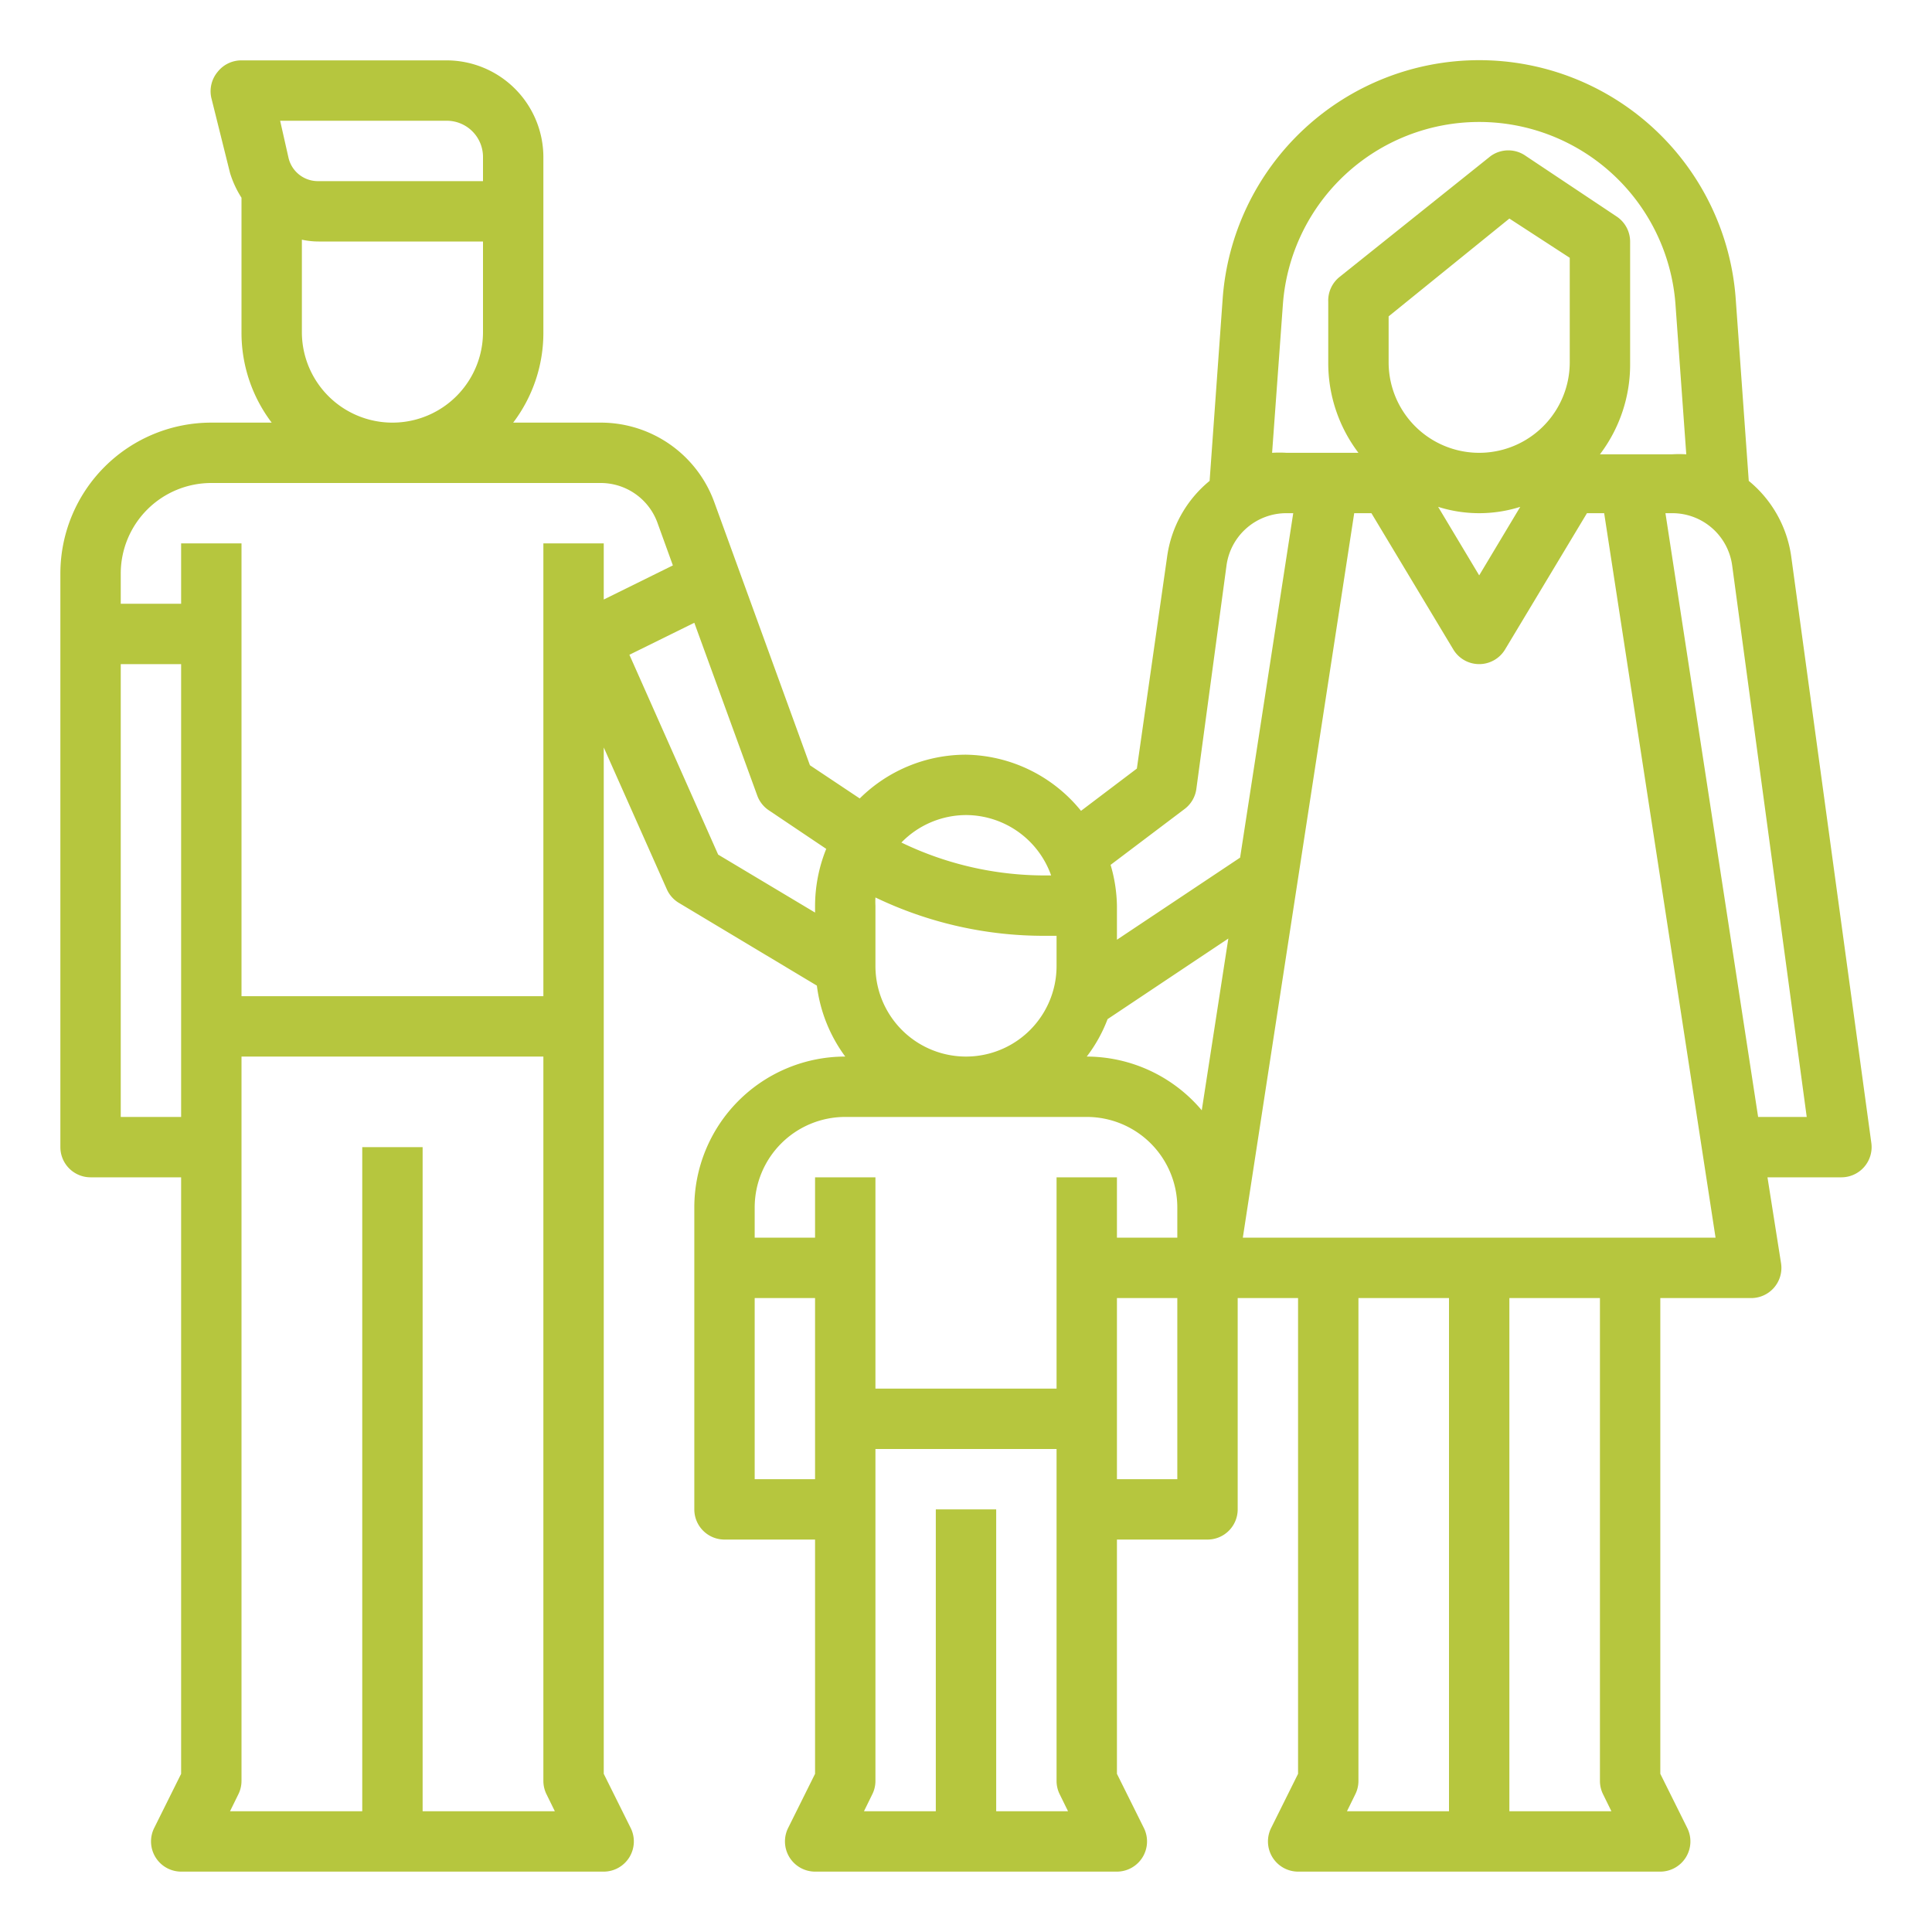 <?xml version="1.0" encoding="utf-8"?>
<svg version="1.1" xmlns="http://www.w3.org/2000/svg" xmlns:xlink="http://www.w3.org/1999/xlink" x="0px" y="0px"
	 width="100" height="100" viewBox="0 0 64 64" enable-background="new 0 0 64 64" xml:space="preserve">
<g>
	<path class="ico" fill="#B6C63E" d="M3,39H6V58.76l-.89,1.79A1,1,0,0,0,6,62H20a1,1,0,0,0,.89-1.45L20,58.76v-34l2.09,4.7a1,1,0,0,0,.4.45l4.57,2.74A5,5,0,0,0,28,35h0a5,5,0,0,0-5,5V50a1,1,0,0,0,1,1h3v7.76l-.89,1.79A1,1,0,0,0,27,62H37a1,1,0,0,0,.89-1.45L37,58.76V51h3a1,1,0,0,0,1-1V43h2V58.76l-.89,1.79A1,1,0,0,0,43,62H55a1,1,0,0,0,.89-1.45L55,58.76V43h3a1,1,0,0,0,1-1.15L58.55,39H61a1,1,0,0,0,.75-.34,1,1,0,0,0,.24-.8l-2.65-19.4a3.94,3.94,0,0,0-1.41-2.53l-.43-6a8.52,8.52,0,0,0-17,0l-.43,6a3.94,3.94,0,0,0-1.41,2.53l-1,7-1.85,1.4A5,5,0,0,0,32,25a5,5,0,0,0-3.52,1.45l-1.65-1.1-3.17-8.72A4,4,0,0,0,19.9,14H17a4.92,4.92,0,0,0,1-3V5.2A3.21,3.21,0,0,0,14.8,2H8a1,1,0,0,0-.79.38A1,1,0,0,0,7,3.24l.62,2.49A3.32,3.32,0,0,0,8,6.55V11a4.92,4.92,0,0,0,1,3H7a5,5,0,0,0-5,5V38A1,1,0,0,0,3,39Zm1-2V22H6V37ZM18.11,59.45l.27.55H14V38H12V60H7.62l.27-.55A1,1,0,0,0,8,59V35H18V59A1,1,0,0,0,18.11,59.45ZM36,35h0a4.86,4.86,0,0,0,.69-1.24l4-2.67-.88,5.69A5,5,0,0,0,36,35Zm-1-3a3,3,0,0,1-6,0V30a2.48,2.48,0,0,1,0-.27A12.88,12.88,0,0,0,34.61,31H35ZM25,49V43h2v6Zm8,11V50H31V60H28.62l.27-.55A1,1,0,0,0,29,59V48h6V59a1,1,0,0,0,.11.45l.27.55Zm6-11H37V43h2Zm0-8H37V39H35v7H29V39H27v2H25V40a3,3,0,0,1,3-3h8a3,3,0,0,1,3,3Zm5.89,18.45A1,1,0,0,0,45,59V43h3V60H44.62Zm8.22,0,.27.55H50V43h3V59A1,1,0,0,0,53.11,59.45ZM41.17,41l3.69-24h.57l2.71,4.51a1,1,0,0,0,1.72,0L52.57,17h.57l3.69,24ZM52,12a3,3,0,0,1-6,0V10.48l4-3.24,2,1.3Zm-1.64,4.79L49,19.06l-1.36-2.27a4.51,4.51,0,0,0,2.72,0ZM59.85,37H58.24L55.17,17h.21a2,2,0,0,1,2,1.73ZM42.5,10.05a6.52,6.52,0,0,1,13,0l.36,5a3.88,3.88,0,0,0-.48,0H53a4.92,4.92,0,0,0,1-3V8a1,1,0,0,0-.45-.83l-3-2a1,1,0,0,0-1.17,0l-5,4A1,1,0,0,0,44,10v2a4.92,4.92,0,0,0,1,3H42.62a3.88,3.88,0,0,0-.48,0ZM39.24,26.8a1,1,0,0,0,.39-.66l1-7.41a2,2,0,0,1,2-1.73h.21L41.08,28.41,37,31.13V30a5.07,5.07,0,0,0-.21-1.35ZM32,27a3,3,0,0,1,2.82,2h-.21a10.92,10.92,0,0,1-4.75-1.09A3,3,0,0,1,32,27Zm-6.55-.17,1.92,1.29A5.08,5.08,0,0,0,27,30v.23l-3.21-1.92-2.94-6.62L23,20.63l2.08,5.71A1,1,0,0,0,25.45,26.83ZM14.8,4A1.2,1.2,0,0,1,16,5.2V6H10.56a1,1,0,0,1-1-.76L9.28,4ZM10,11V7.94a2.6,2.6,0,0,0,.56.06H16v3a3,3,0,0,1-6,0ZM7,16H19.9a2,2,0,0,1,1.88,1.32l.51,1.41L20,19.86l0-.07V18H18V33H8V18H6v2H4V19A3,3,0,0,1,7,16Z"></path>
</g>
</svg>